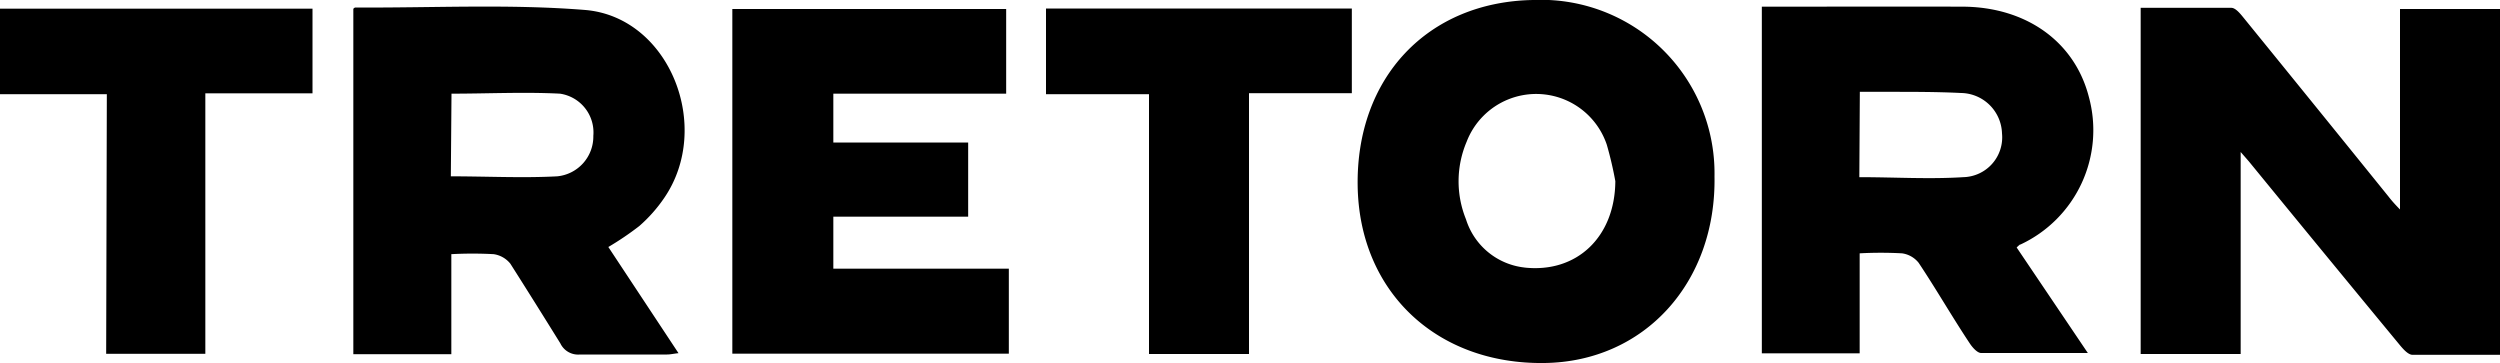 <svg xmlns="http://www.w3.org/2000/svg" viewBox="0 0 150 21.78"><g id="Layer_2" data-name="Layer 2"><g id="Layer_4" data-name="Layer 4"><path d="M144,12.57V.54h6V21.29c-1.78,0-3.51,0-5.24,0-.29,0-.61-.39-.84-.67q-4.51-5.46-9-10.95l-.48-.55V21.24h-6V.47c1.81,0,3.63,0,5.44,0,.28,0,.59.42.82.7q4.31,5.3,8.6,10.61C143.47,12,143.64,12.2,144,12.57Zm-22.77,2.1a7.57,7.57,0,0,0,4.1-8.86c-.85-3.31-3.76-5.4-7.59-5.41s-7.43,0-11.14,0c-.28,0-.56,0-.89,0v20.8h5.87v-6a23.52,23.52,0,0,1,2.54,0,1.54,1.54,0,0,1,1,.57c1.06,1.59,2,3.23,3.07,4.84.16.24.44.56.67.57,2.08,0,4.16,0,6.41,0L121,14.85A1.75,1.75,0,0,1,121.2,14.67Zm-9.64-9.16h1.82c1.42,0,2.85,0,4.26.07A2.5,2.5,0,0,1,120.12,8a2.39,2.39,0,0,1-2.32,2.63c-2.06.13-4.14,0-6.24,0ZM21.2,21.25h5.88v-6a23.48,23.48,0,0,1,2.54,0,1.57,1.57,0,0,1,1,.57c1,1.57,2,3.17,3,4.78a1.18,1.18,0,0,0,1.18.67c1.74,0,3.48,0,5.22,0,.2,0,.41-.05.69-.08l-4.21-6.37a17.69,17.69,0,0,0,1.86-1.26,8.84,8.84,0,0,0,1.49-1.68c2.93-4.27.32-10.84-4.72-11.28C30.56.23,25.93.48,21.32.45c0,0-.05,0-.12.08ZM27.09,5.62c2.19,0,4.36-.11,6.51,0a2.35,2.35,0,0,1,2,2.53,2.4,2.4,0,0,1-2.17,2.43c-2.1.11-4.21,0-6.38,0Zm54.37,5.56c.11,6.32,4.73,10.69,11.21,10.6,6-.08,10.31-4.83,10.2-11.2A10.41,10.41,0,0,0,92,0C85.66.1,81.35,4.66,81.46,11.18Zm10,4.87a4.16,4.16,0,0,1-3.5-2.89A6.07,6.07,0,0,1,88,8.5a4.47,4.47,0,0,1,8.41.19,22.29,22.29,0,0,1,.51,2.18C96.9,14.2,94.62,16.41,91.44,16.05ZM60.37.54H43.94V21.22H60.53v-5.1H50V13h8.09V8.55H50V5.62H60.37Zm-54,20.69h5.95V5.6h6.43V.52H0V5.65H6.41ZM68.94,5.65V21.24h6V5.59h6.17V.51H62.76V5.65Z"/></g></g></svg>